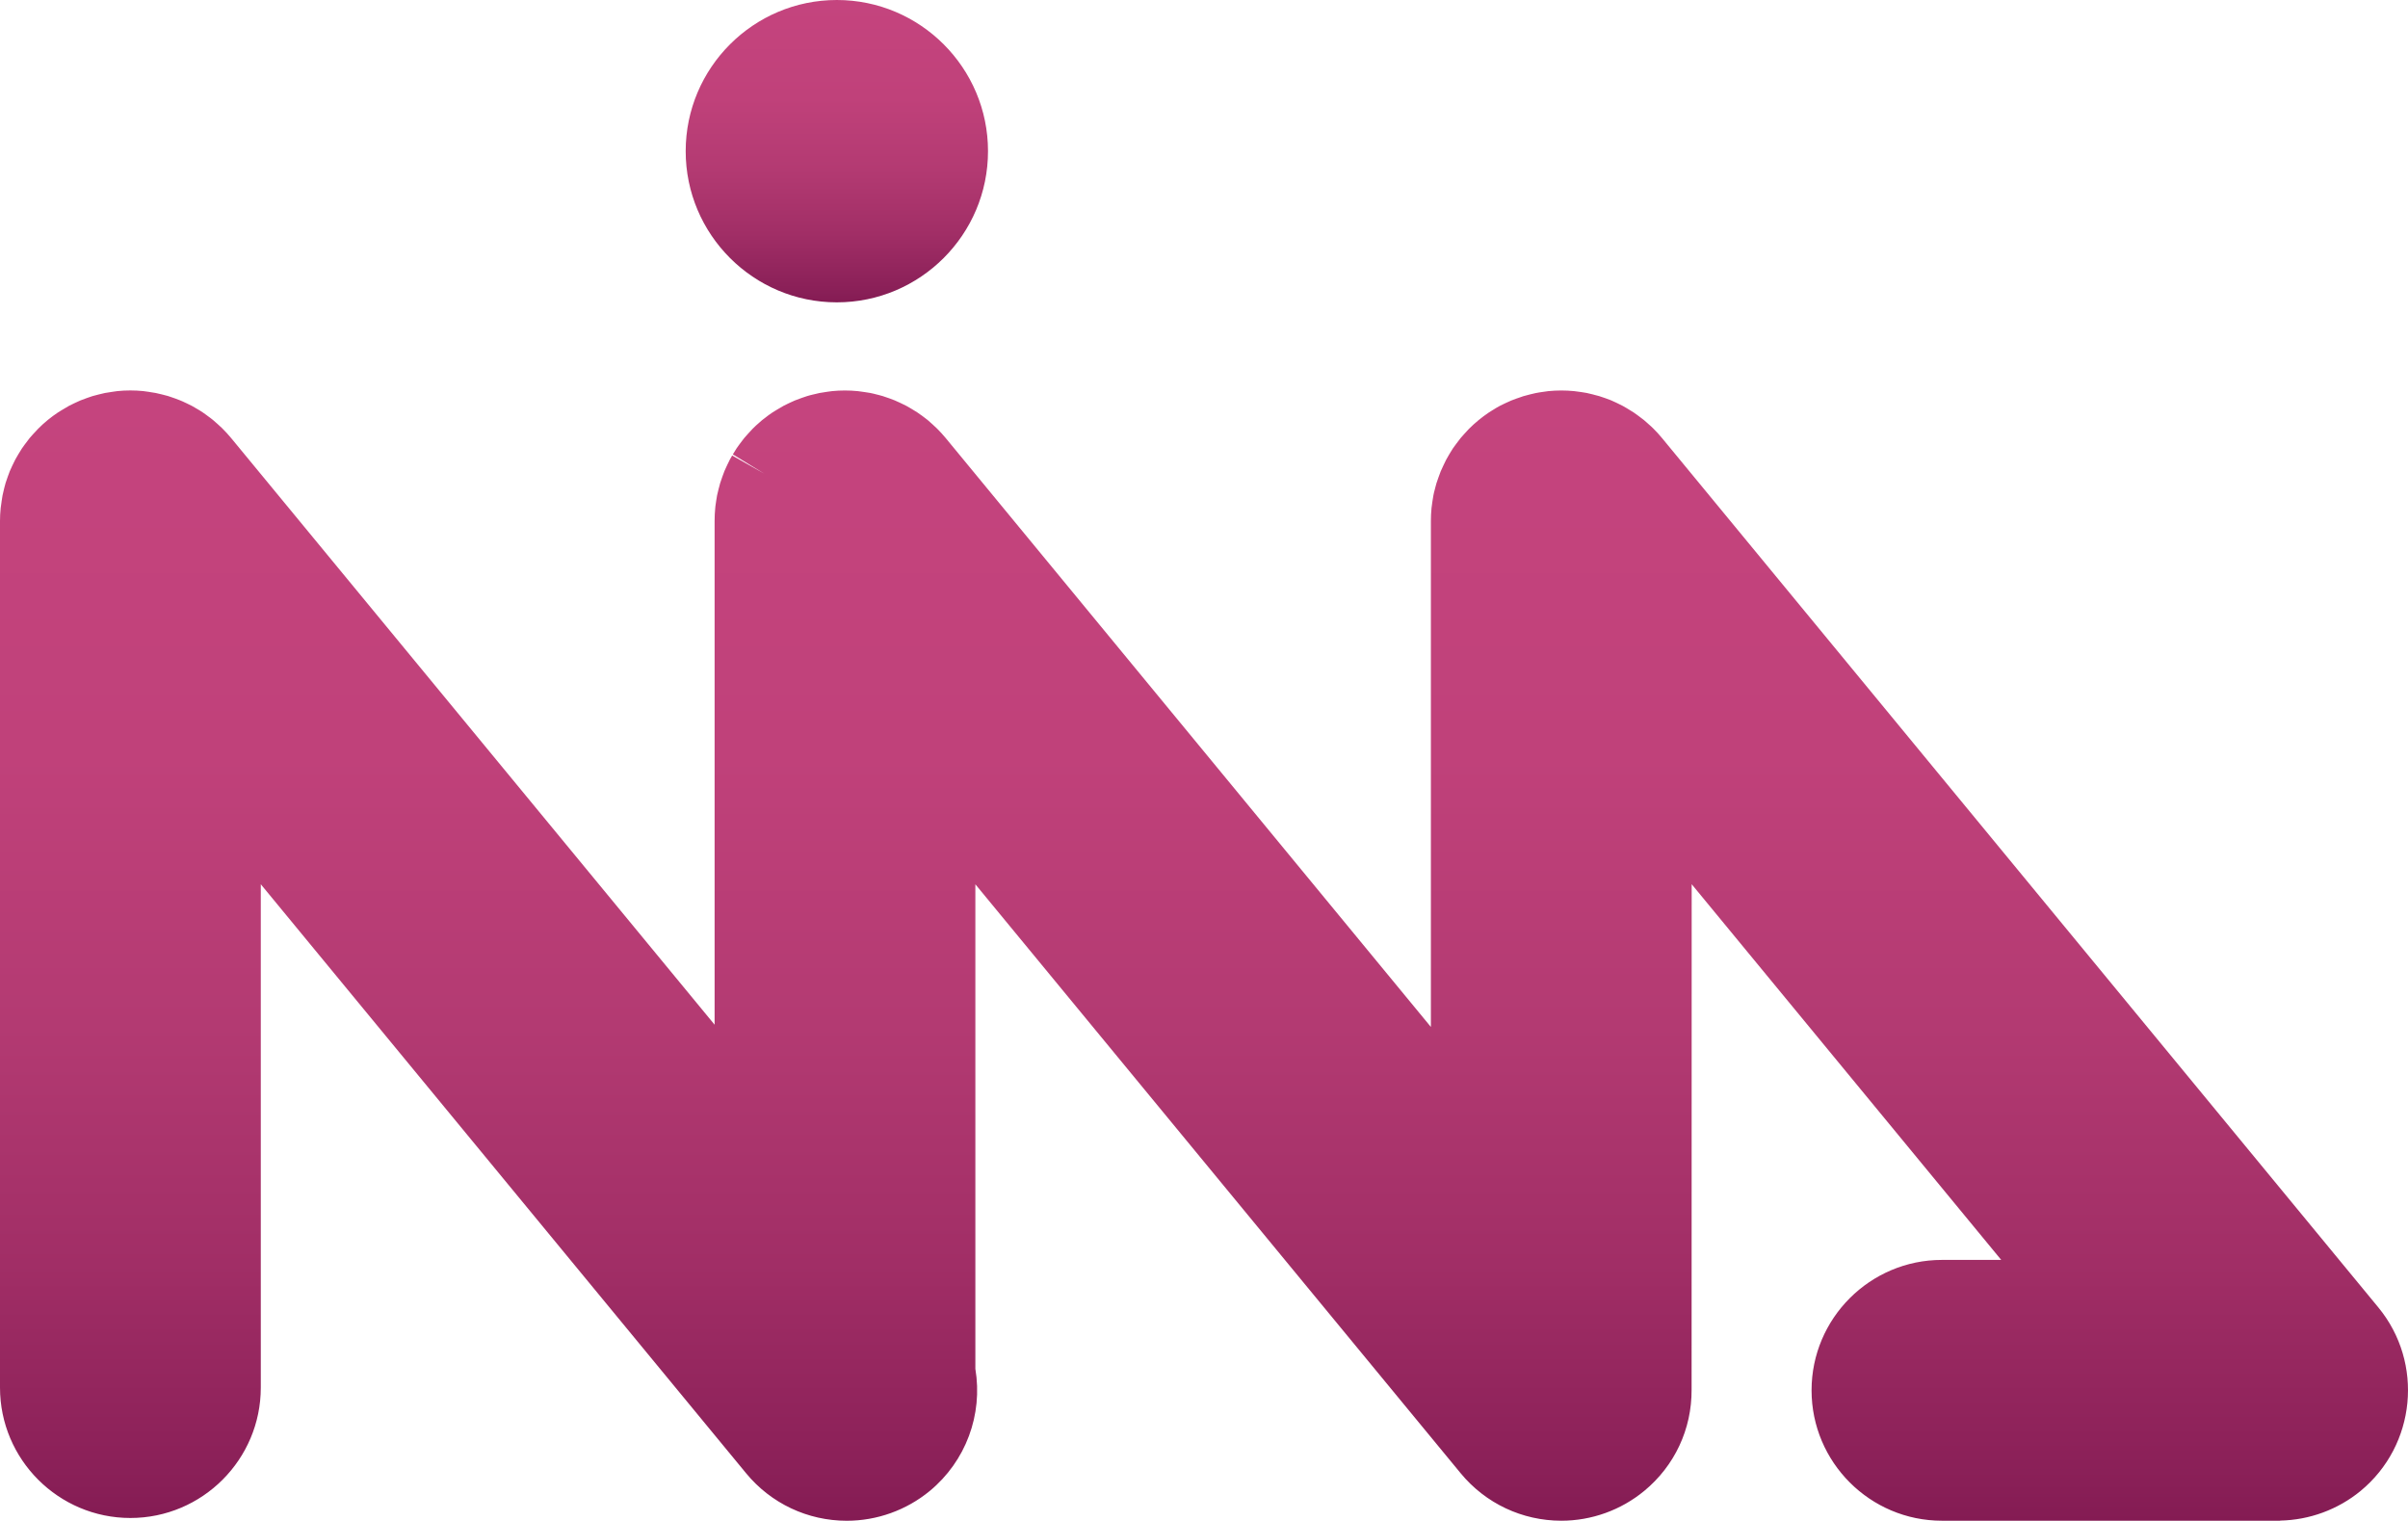 <?xml version="1.0" encoding="utf-8"?>
<!-- Generator: Adobe Illustrator 17.0.0, SVG Export Plug-In . SVG Version: 6.00 Build 0)  -->
<!DOCTYPE svg PUBLIC "-//W3C//DTD SVG 1.1//EN" "http://www.w3.org/Graphics/SVG/1.1/DTD/svg11.dtd">
<svg version="1.1" id="Warstwa_1" xmlns="http://www.w3.org/2000/svg" xmlns:xlink="http://www.w3.org/1999/xlink" x="0px" y="0px"
	 width="56.361px" height="35.591px" viewBox="0 0 56.361 35.591" enable-background="new 0 0 56.361 35.591" xml:space="preserve">
<g>
	<linearGradient id="SVGID_1_" gradientUnits="userSpaceOnUse" x1="28.18" y1="35.591" x2="28.18" y2="9.139">
		<stop  offset="0" style="stop-color:#841B53"/>
		<stop  offset="0.034" style="stop-color:#891F57"/>
		<stop  offset="0.227" style="stop-color:#A12E66"/>
		<stop  offset="0.438" style="stop-color:#B33A72"/>
		<stop  offset="0.676" style="stop-color:#C0417A"/>
		<stop  offset="1" style="stop-color:#C5447E"/>
	</linearGradient>
	<path fill="url(#SVGID_1_)" d="M55.666,30.598L38.898,10.249c-0.062-0.075-0.13-0.15-0.204-0.223
		c-0.031-0.032-0.064-0.061-0.098-0.09l-0.033-0.03c-0.029-0.026-0.057-0.052-0.084-0.074c-0.044-0.036-0.089-0.07-0.136-0.103
		l-0.026-0.019c-0.026-0.02-0.053-0.039-0.079-0.056c-0.045-0.03-0.09-0.057-0.149-0.092l-0.015-0.009
		c-0.03-0.019-0.062-0.037-0.092-0.053c-0.041-0.022-0.083-0.042-0.125-0.062l-0.033-0.016c-0.037-0.018-0.074-0.035-0.119-0.054
		c-0.035-0.014-0.071-0.027-0.107-0.04l-0.036-0.013C37.517,9.3,37.474,9.284,37.428,9.27c-0.035-0.011-0.071-0.02-0.107-0.028
		L37.278,9.23c-0.046-0.012-0.093-0.024-0.14-0.033c-0.043-0.009-0.086-0.015-0.129-0.021L36.964,9.17
		c-0.04-0.006-0.079-0.012-0.119-0.016c-0.2-0.02-0.403-0.02-0.606,0c-0.031,0.003-0.061,0.007-0.092,0.013l-0.02,0.003
		c-0.061,0.008-0.122,0.017-0.185,0.03c-0.036,0.007-0.071,0.016-0.107,0.025l-0.044,0.011c-0.046,0.011-0.091,0.023-0.138,0.037
		c-0.04,0.012-0.079,0.026-0.118,0.041l-0.042,0.014c-0.04,0.014-0.08,0.029-0.119,0.045c-0.043,0.017-0.085,0.037-0.127,0.057
		L35.205,9.45c-0.034,0.015-0.067,0.031-0.102,0.05c-0.052,0.027-0.102,0.058-0.151,0.089l-0.02,0.012
		c-0.03,0.018-0.059,0.036-0.086,0.054c-0.166,0.112-0.322,0.24-0.466,0.384c-0.031,0.032-0.061,0.064-0.089,0.097l-0.029,0.032
		c-0.027,0.03-0.054,0.059-0.077,0.087c-0.034,0.041-0.065,0.083-0.095,0.125l-0.026,0.035c-0.02,0.026-0.039,0.053-0.058,0.08
		c-0.027,0.04-0.052,0.082-0.076,0.123l-0.025,0.043c-0.019,0.031-0.038,0.062-0.054,0.094c-0.019,0.036-0.037,0.073-0.054,0.111
		l-0.018,0.038c-0.019,0.039-0.037,0.078-0.058,0.127c-0.013,0.033-0.025,0.066-0.037,0.1l-0.013,0.035
		c-0.018,0.048-0.035,0.096-0.05,0.145c-0.009,0.032-0.017,0.064-0.026,0.096l-0.01,0.04c-0.014,0.05-0.027,0.1-0.036,0.152
		c-0.008,0.038-0.013,0.078-0.019,0.117l-0.006,0.039c-0.007,0.046-0.014,0.093-0.018,0.136c-0.01,0.101-0.015,0.203-0.015,0.301
		v11.843L22.132,10.249c-0.063-0.075-0.13-0.15-0.2-0.219c-0.033-0.033-0.067-0.064-0.102-0.095l-0.037-0.033
		c-0.027-0.024-0.053-0.048-0.081-0.072c-0.041-0.034-0.084-0.065-0.127-0.097L21.552,9.71c-0.027-0.02-0.055-0.041-0.082-0.058
		c-0.042-0.028-0.085-0.054-0.128-0.079l-0.034-0.02c-0.03-0.018-0.061-0.036-0.09-0.052c-0.039-0.021-0.08-0.04-0.12-0.059
		L21.06,9.424c-0.039-0.019-0.077-0.036-0.12-0.054c-0.034-0.014-0.068-0.027-0.102-0.039l-0.033-0.012
		c-0.048-0.018-0.096-0.035-0.147-0.05c-0.033-0.01-0.067-0.018-0.1-0.027l-0.037-0.009c-0.05-0.013-0.099-0.026-0.152-0.036
		c-0.038-0.007-0.076-0.013-0.114-0.018l-0.047-0.007c-0.043-0.007-0.087-0.013-0.131-0.018c-0.2-0.02-0.404-0.02-0.603,0
		c-0.032,0.003-0.063,0.007-0.111,0.015c-0.063,0.008-0.127,0.018-0.182,0.029c-0.038,0.007-0.075,0.016-0.128,0.03l-0.018,0.004
		c-0.05,0.012-0.1,0.024-0.147,0.039c-0.038,0.011-0.075,0.025-0.112,0.038l-0.041,0.015c-0.044,0.015-0.087,0.031-0.131,0.049
		c-0.037,0.015-0.072,0.032-0.108,0.049l-0.045,0.021c-0.04,0.019-0.08,0.038-0.113,0.056c-0.043,0.023-0.085,0.048-0.126,0.074
		l-0.039,0.023c-0.031,0.018-0.061,0.037-0.094,0.058c-0.064,0.042-0.125,0.088-0.185,0.136c-0.018,0.013-0.037,0.027-0.059,0.045
		c-0.02,0.017-0.039,0.034-0.06,0.053c-0.055,0.047-0.109,0.096-0.16,0.148c-0.037,0.037-0.072,0.076-0.106,0.115l-0.024,0.027
		c-0.023,0.025-0.045,0.049-0.069,0.078c-0.036,0.044-0.069,0.09-0.103,0.136l-0.022,0.03c-0.016,0.022-0.032,0.043-0.053,0.075
		c-0.03,0.045-0.058,0.091-0.085,0.138l0.733,0.448l-0.749-0.422c-0.018,0.029-0.035,0.058-0.054,0.095
		c-0.021,0.039-0.04,0.079-0.058,0.119l-0.021,0.045c-0.015,0.032-0.031,0.065-0.046,0.101c-0.016,0.039-0.031,0.078-0.044,0.118
		l-0.012,0.034c-0.016,0.045-0.032,0.089-0.046,0.134c-0.011,0.038-0.021,0.076-0.03,0.114l-0.008,0.03
		c-0.012,0.046-0.024,0.092-0.034,0.142c-0.009,0.045-0.016,0.09-0.022,0.135l-0.007,0.05c-0.005,0.034-0.011,0.068-0.014,0.109
		c-0.01,0.101-0.015,0.204-0.015,0.305v11.79L5.412,10.255c-0.067-0.081-0.137-0.158-0.21-0.23C5.176,9.999,5.149,9.974,5.121,9.95
		L5.087,9.919C5.053,9.888,5.02,9.858,4.982,9.827C4.945,9.796,4.906,9.768,4.867,9.74L4.834,9.715
		c-0.03-0.022-0.059-0.044-0.087-0.062c-0.039-0.027-0.08-0.051-0.122-0.076L4.584,9.553C4.553,9.535,4.522,9.516,4.487,9.497
		c-0.04-0.021-0.08-0.04-0.121-0.059L4.34,9.426C4.299,9.406,4.259,9.387,4.215,9.37C4.182,9.356,4.147,9.343,4.113,9.331
		l-0.027-0.01C4.036,9.303,3.987,9.285,3.931,9.268C3.899,9.259,3.867,9.251,3.835,9.243L3.788,9.231
		C3.741,9.219,3.693,9.207,3.647,9.198c-0.041-0.008-0.082-0.015-0.124-0.02L3.482,9.171c-0.043-0.007-0.086-0.013-0.13-0.018
		c-0.2-0.02-0.404-0.02-0.602,0C2.716,9.157,2.684,9.162,2.651,9.167L2.63,9.17C2.572,9.178,2.513,9.187,2.454,9.198
		c-0.04,0.008-0.079,0.018-0.118,0.028L2.299,9.235C2.253,9.246,2.208,9.257,2.163,9.271C2.121,9.284,2.081,9.298,2.04,9.313
		L2,9.328C1.96,9.342,1.92,9.356,1.882,9.372C1.84,9.389,1.798,9.409,1.757,9.429L1.713,9.45C1.679,9.466,1.645,9.482,1.612,9.5
		C1.557,9.53,1.503,9.562,1.438,9.603C1.41,9.619,1.383,9.635,1.354,9.655c-0.08,0.053-0.157,0.111-0.229,0.169l-0.012,0.01
		c-0.076,0.062-0.152,0.131-0.222,0.202c-0.033,0.033-0.064,0.067-0.094,0.101l-0.028,0.03c-0.027,0.029-0.053,0.059-0.076,0.086
		c-0.033,0.04-0.064,0.082-0.094,0.124l-0.027,0.036c-0.02,0.027-0.041,0.055-0.06,0.084c-0.028,0.042-0.053,0.085-0.079,0.128
		l-0.017,0.029c-0.02,0.033-0.039,0.065-0.057,0.099c-0.022,0.04-0.041,0.081-0.06,0.122l-0.014,0.029
		c-0.018,0.038-0.036,0.077-0.057,0.126c-0.014,0.036-0.027,0.071-0.04,0.108l-0.012,0.034c-0.017,0.046-0.033,0.092-0.045,0.131
		c-0.011,0.036-0.021,0.072-0.029,0.108l-0.01,0.041C0.08,11.5,0.069,11.546,0.059,11.596c-0.009,0.046-0.016,0.093-0.022,0.14
		l-0.003,0.025c-0.007,0.043-0.014,0.085-0.018,0.128C0.005,11.992,0,12.094,0,12.194v20.281c0,1.683,1.369,3.052,3.052,3.052
		c1.683,0,3.052-1.369,3.052-3.052v-11.78L17.463,34.48c0.582,0.707,1.441,1.112,2.357,1.112c0.705,0,1.394-0.247,1.94-0.696
		c0.844-0.696,1.249-1.785,1.069-2.86v-11.34L34.188,34.48c0.582,0.706,1.441,1.111,2.357,1.111c0.705,0,1.393-0.247,1.939-0.697
		c0.711-0.586,1.114-1.447,1.109-2.369l0.002-11.831l7.245,8.793h-1.387c-1.683,0-3.052,1.369-3.052,3.052
		c0,1.683,1.369,3.052,3.052,3.052h7.916l-0.001-0.003c0.684-0.013,1.351-0.257,1.882-0.693
		C56.55,33.824,56.736,31.897,55.666,30.598z"/>
	<linearGradient id="SVGID_2_" gradientUnits="userSpaceOnUse" x1="19.587" y1="7.076" x2="19.587" y2="-1.220703e-06">
		<stop  offset="0" style="stop-color:#841B53"/>
		<stop  offset="0.034" style="stop-color:#891F57"/>
		<stop  offset="0.227" style="stop-color:#A12E66"/>
		<stop  offset="0.438" style="stop-color:#B33A72"/>
		<stop  offset="0.676" style="stop-color:#C0417A"/>
		<stop  offset="1" style="stop-color:#C5447E"/>
	</linearGradient>
	<path fill="url(#SVGID_2_)" d="M19.587,7.076c1.951,0,3.538-1.587,3.538-3.538C23.125,1.587,21.538,0,19.587,0
		c-1.951,0-3.538,1.587-3.538,3.538C16.049,5.489,17.636,7.076,19.587,7.076z"/>
</g>
</svg>

